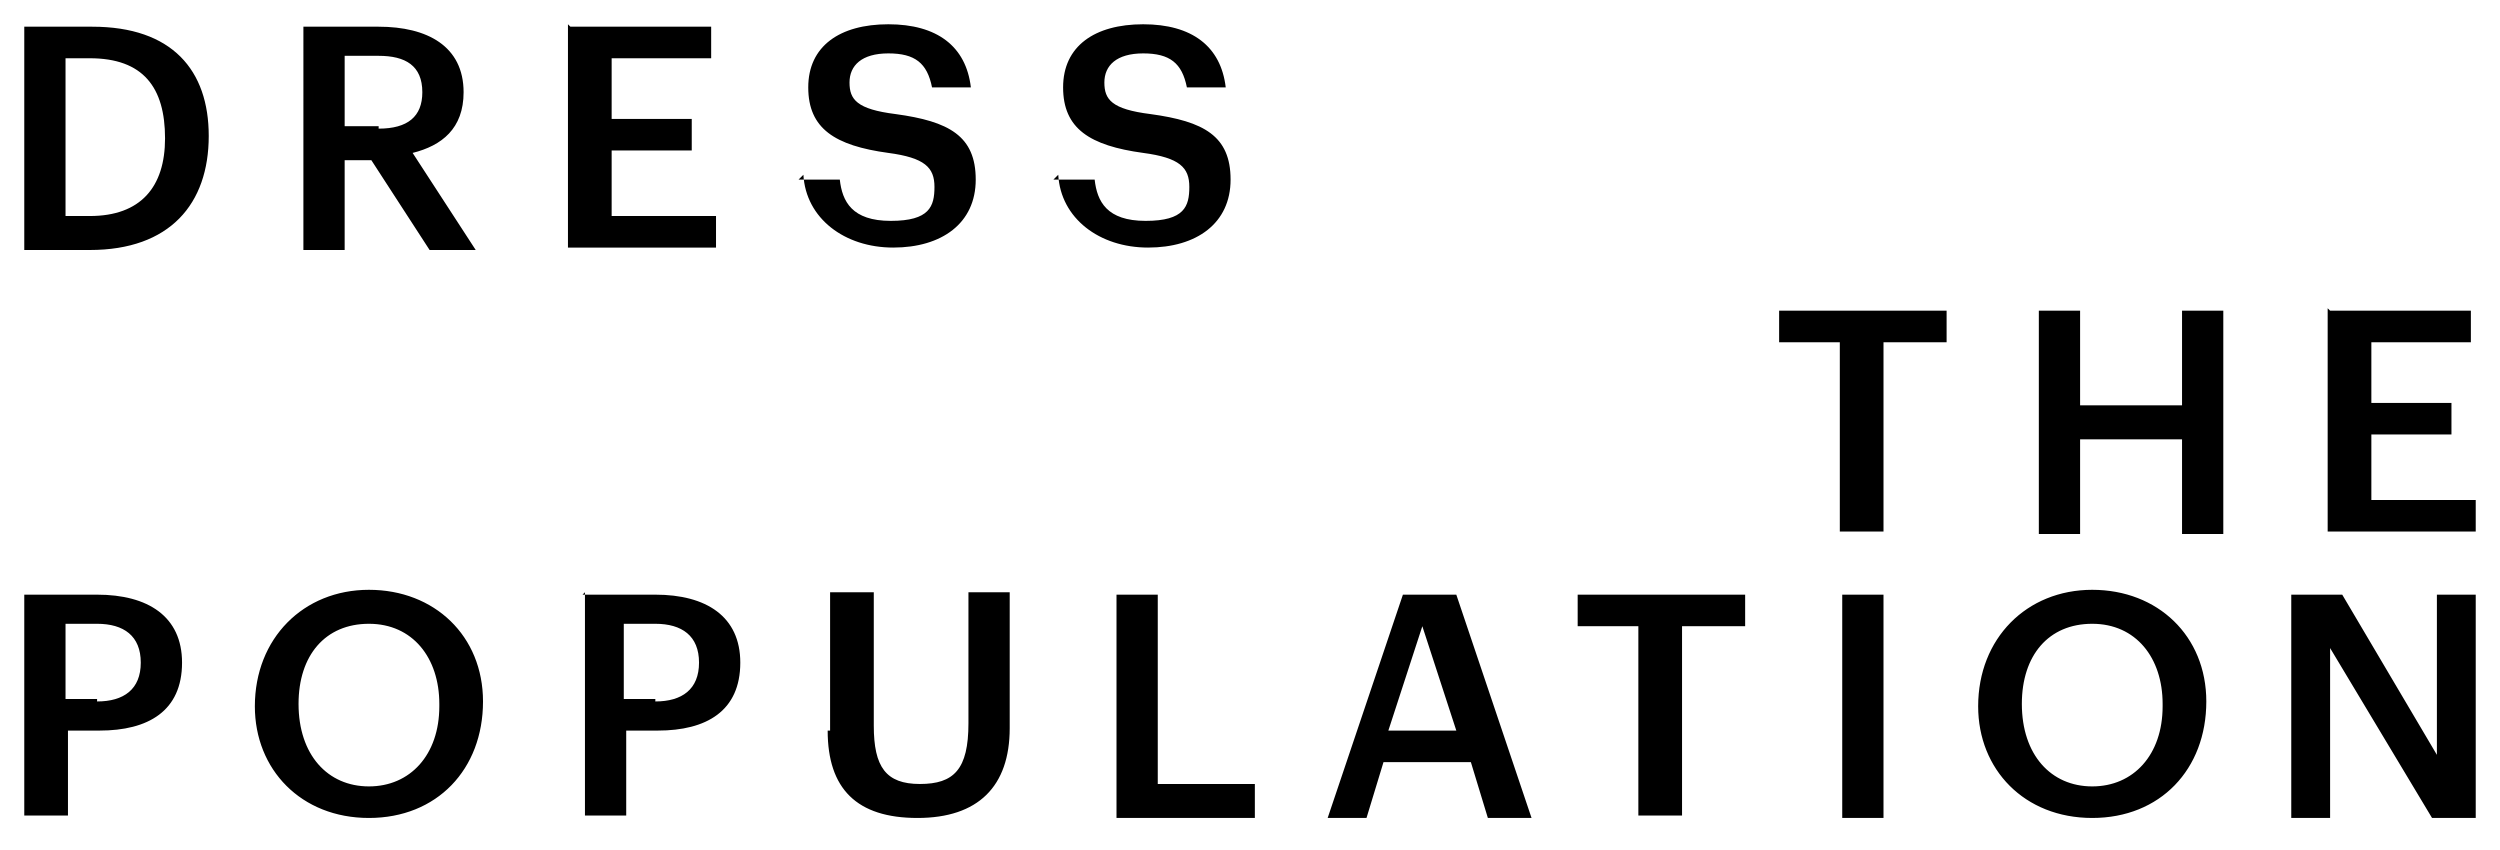 <svg viewBox="0 0 103 35" version="1.1" xmlns="http://www.w3.org/2000/svg" id="Layer_1">
  
  <path d="M3.7,8.9c2.1,0,3.1-1.2,3.1-3.2h0c0-2.1-.9-3.3-3.1-3.3h-1v6.5h1ZM1,1.1h2.8c3.3,0,4.8,1.8,4.8,4.5h0c0,2.8-1.6,4.7-4.9,4.7H1V1.1ZM15.6,5.3c1.2,0,1.8-.5,1.8-1.5h0c0-1.1-.7-1.5-1.8-1.5h-1.4v2.9h1.4ZM12.5,1.1h3.1c2,0,3.5.8,3.5,2.7h0c0,1.5-.9,2.2-2.1,2.5l2.6,4h-1.9l-2.4-3.7h-1.1v3.7h-1.7V1.1ZM23.5,1.1h5.8v1.3h-4.1v2.5h3.3v1.3h-3.3v2.7h4.3v1.3h-6.1s0-9.2,0-9.2ZM32.9,7.4h1.7c.1.9.5,1.7,2.1,1.7s1.8-.6,1.8-1.4-.4-1.2-1.9-1.4c-2.2-.3-3.3-1-3.3-2.7s1.3-2.6,3.3-2.6,3.2.9,3.4,2.6h-1.6c-.2-1-.7-1.4-1.8-1.4s-1.6.5-1.6,1.2.3,1.1,1.9,1.3c2.2.3,3.3.9,3.3,2.7s-1.4,2.8-3.4,2.8-3.6-1.2-3.7-3M43.4,7.4h1.7c.1.9.5,1.7,2.1,1.7s1.8-.6,1.8-1.4-.4-1.2-1.9-1.4c-2.2-.3-3.3-1-3.3-2.7s1.3-2.6,3.3-2.6,3.2.9,3.4,2.6h-1.6c-.2-1-.7-1.4-1.8-1.4s-1.6.5-1.6,1.2.3,1.1,1.9,1.3c2.2.3,3.3.9,3.3,2.7s-1.4,2.8-3.4,2.8-3.6-1.2-3.7-3M75.9,14.1h-2.6v-1.3h6.9v1.3h-2.6v7.8h-1.8s0-7.8,0-7.8ZM84,12.8h1.7v3.9h4.2v-3.9h1.7v9.2h-1.7v-3.9h-4.2v3.9h-1.7v-9.2ZM96,12.8h5.8v1.3h-4.1v2.5h3.3v1.3h-3.3v2.7h4.3v1.3h-6.1v-9.2ZM4,28.9c1.1,0,1.8-.5,1.8-1.6h0c0-1.1-.7-1.6-1.8-1.6h-1.3v3.1h1.3ZM1,24.5h3c2.1,0,3.5.9,3.5,2.8h0c0,2-1.4,2.8-3.4,2.8h-1.3v3.5H1v-9.2ZM18.1,29c0-1.9-1.1-3.3-2.9-3.3s-2.9,1.3-2.9,3.3h0c0,2.1,1.2,3.4,2.9,3.4s2.9-1.3,2.9-3.3c0,0,0-.1,0-.1ZM10.5,29.1h0c0-2.8,2-4.8,4.7-4.8s4.7,1.9,4.7,4.6h0c0,2.8-1.9,4.8-4.7,4.8s-4.7-2-4.7-4.6ZM27,28.9c1.1,0,1.8-.5,1.8-1.6h0c0-1.1-.7-1.6-1.8-1.6h-1.3v3.1h1.3ZM24,24.5h3c2.1,0,3.5.9,3.5,2.8h0c0,2-1.4,2.8-3.4,2.8h-1.3v3.5h-1.7s0-9.2,0-9.2ZM34.2,30.1v-5.7h1.8v5.5c0,1.7.5,2.4,1.9,2.4s2-.6,2-2.5v-5.4h1.7v5.6c0,2.4-1.3,3.7-3.8,3.7s-3.7-1.2-3.7-3.6M46,24.5h1.7v7.8h4v1.4h-5.7s0-9.2,0-9.2ZM57.3,30.1h2.7l-1.4-4.3-1.4,4.3ZM57.7,24.5h2.3l3.1,9.2h-1.8l-.7-2.3h-3.6l-.7,2.3h-1.6l3.1-9.2ZM67.6,25.8h-2.6v-1.3h6.9v1.3h-2.6v7.8h-1.8s0-7.8,0-7.8ZM77.6,24.5h-1.7v9.2h1.7s0-9.2,0-9.2ZM89.1,29c0-1.9-1.1-3.3-2.9-3.3s-2.9,1.3-2.9,3.3h0c0,2.1,1.2,3.4,2.9,3.4s2.9-1.3,2.9-3.3h0ZM81.5,29.1h0c0-2.8,2-4.8,4.7-4.8s4.7,1.9,4.7,4.6h0c0,2.8-1.9,4.8-4.7,4.8s-4.7-2-4.7-4.6ZM94.4,24.5h2.1l3.9,6.6v-6.6h1.6v9.2h-1.8l-4.2-7v7h-1.6v-9.2Z"></path>
</svg>